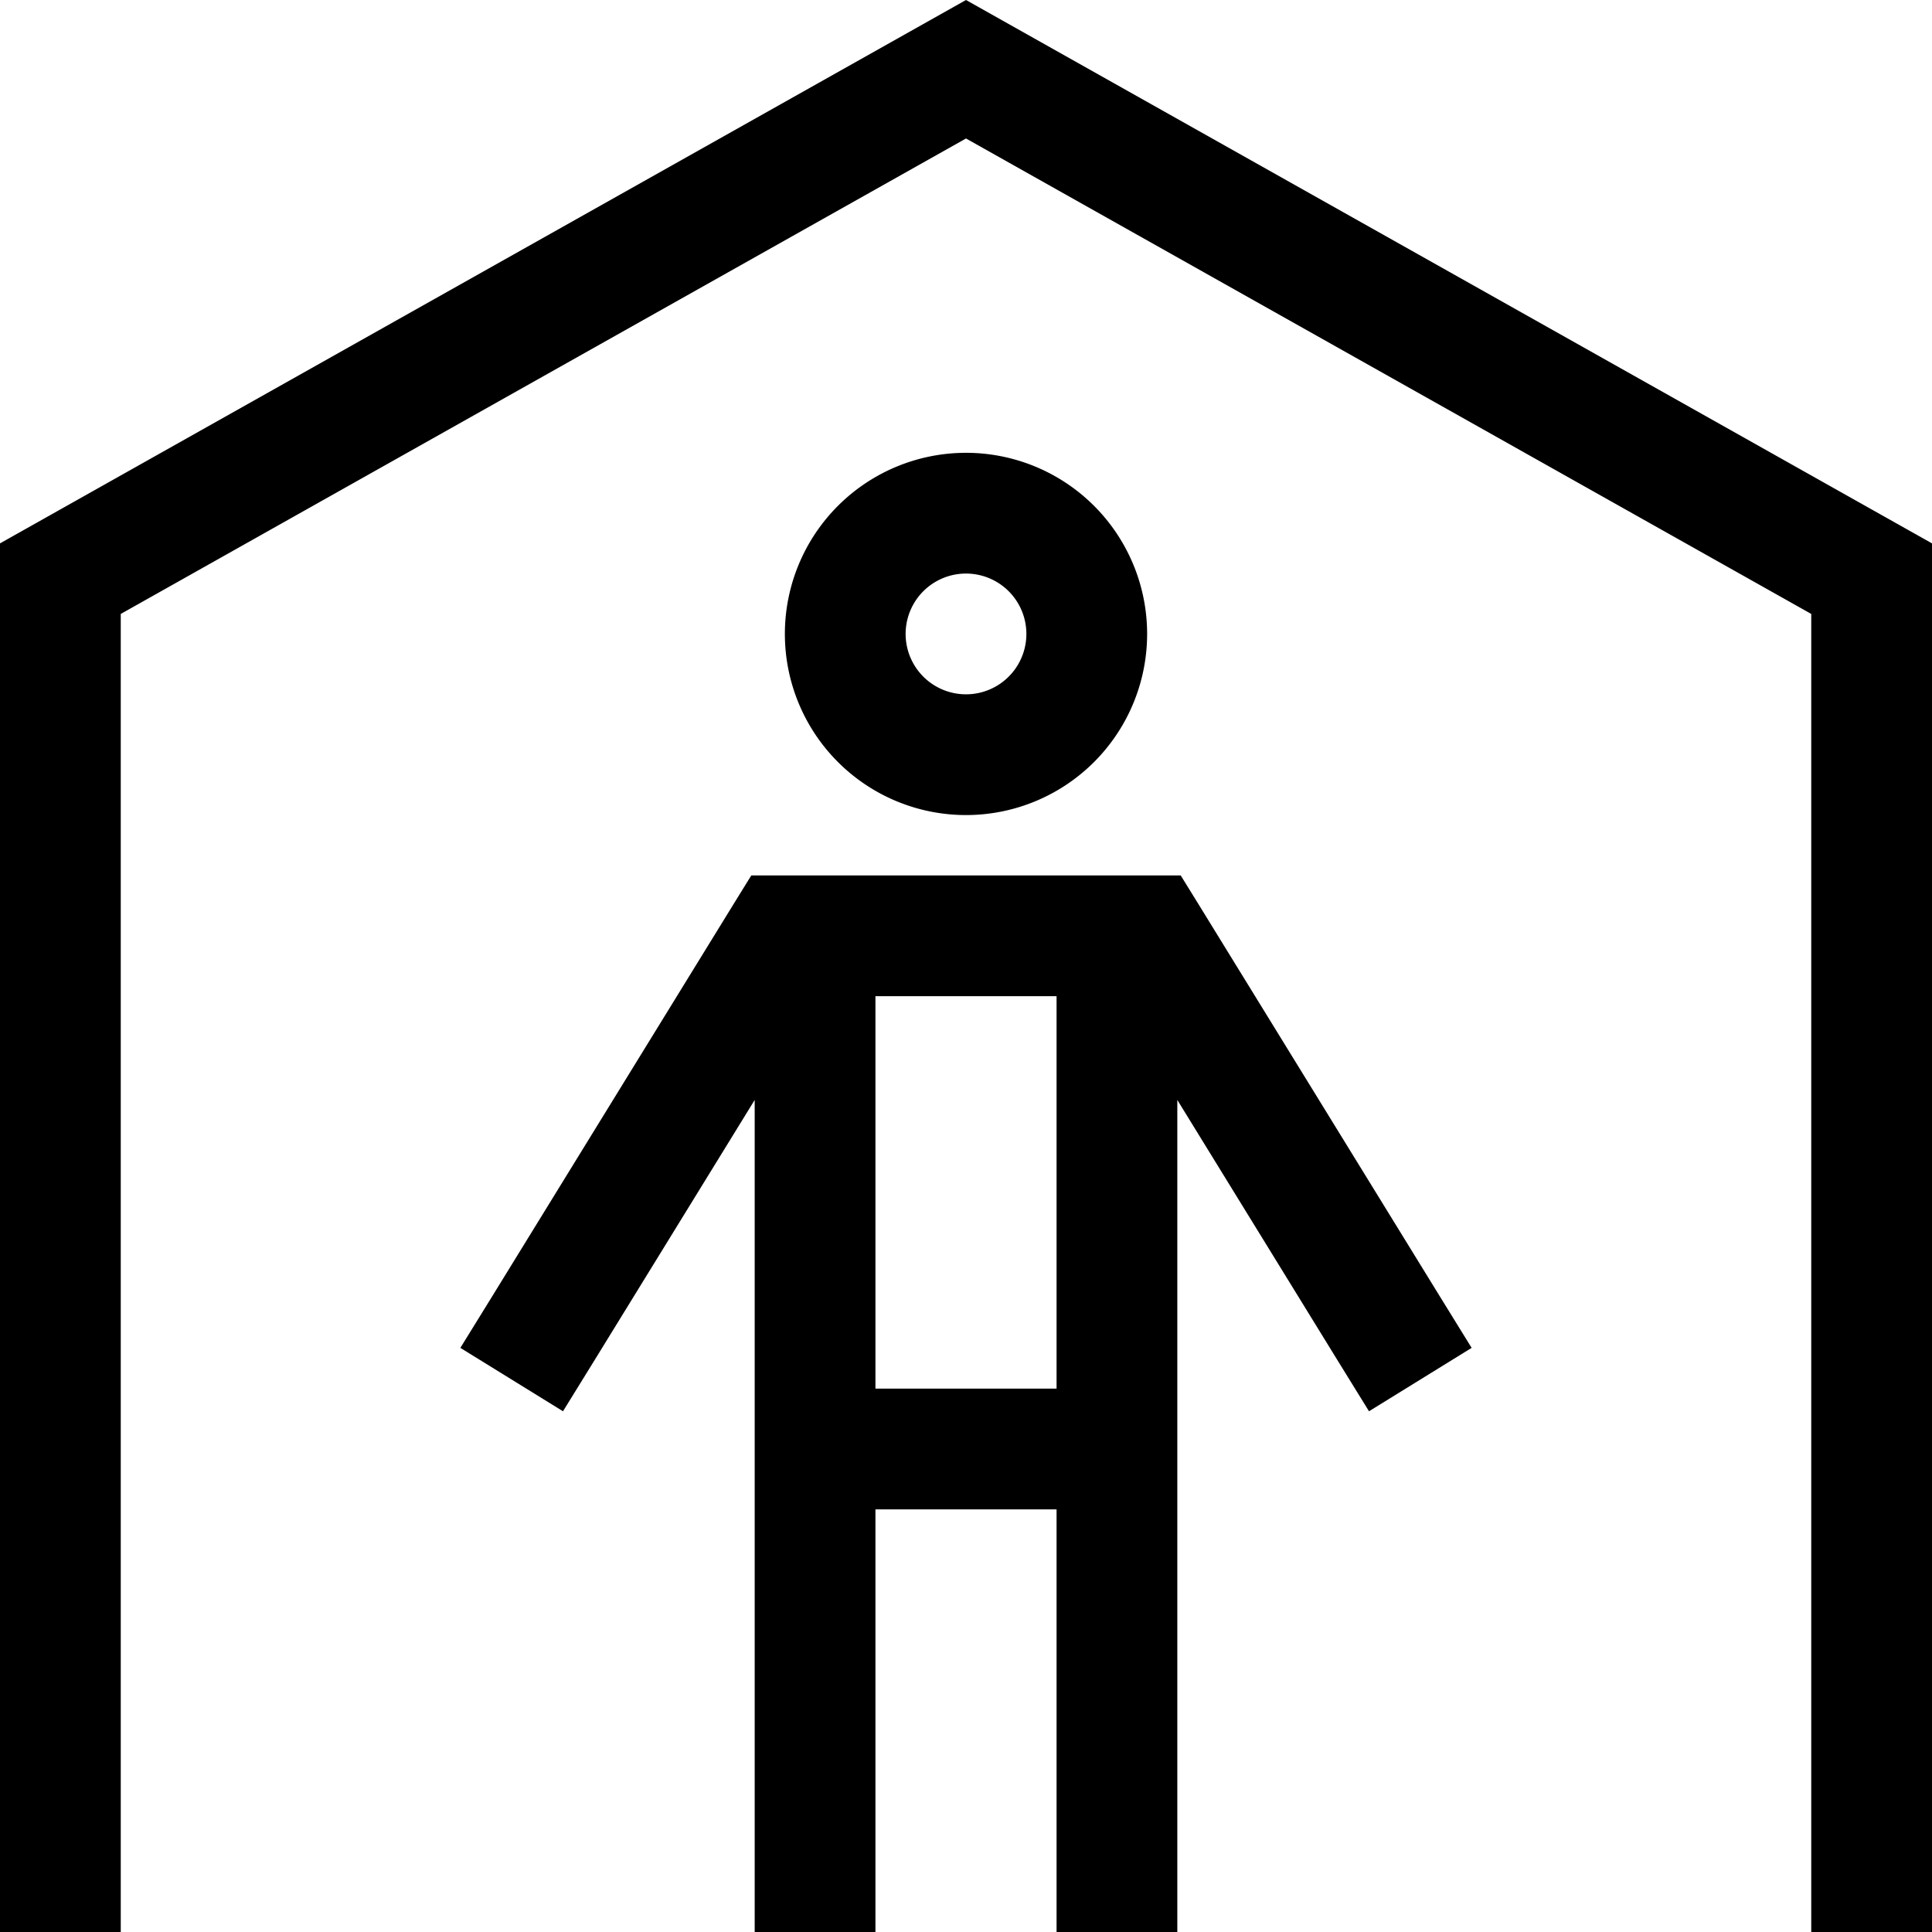 <svg xmlns="http://www.w3.org/2000/svg" viewBox="0 0 512 512"><!--! Font Awesome Pro 6.5.0 by @fontawesome - https://fontawesome.com License - https://fontawesome.com/license (Commercial License) Copyright 2023 Fonticons, Inc. --><path d="M32 162.7V512H0V144L256 0 512 144V512H480V162.7L256 36.7 32 162.7zM272 168a16 16 0 1 0 -32 0 16 16 0 1 0 32 0zm-64 0a48 48 0 1 1 96 0 48 48 0 1 1 -96 0zm0 64h96 8.9l4.7 7.6 64 104 8.4 13.6L362.8 374l-8.4-13.6L312 291.5V496v16H280V496 400H232v96 16H200V496 291.5l-42.4 68.9L149.2 374 122 357.2l8.4-13.6 64-104 4.7-7.6H208zm72 32H232V368h48V264z"/></svg>